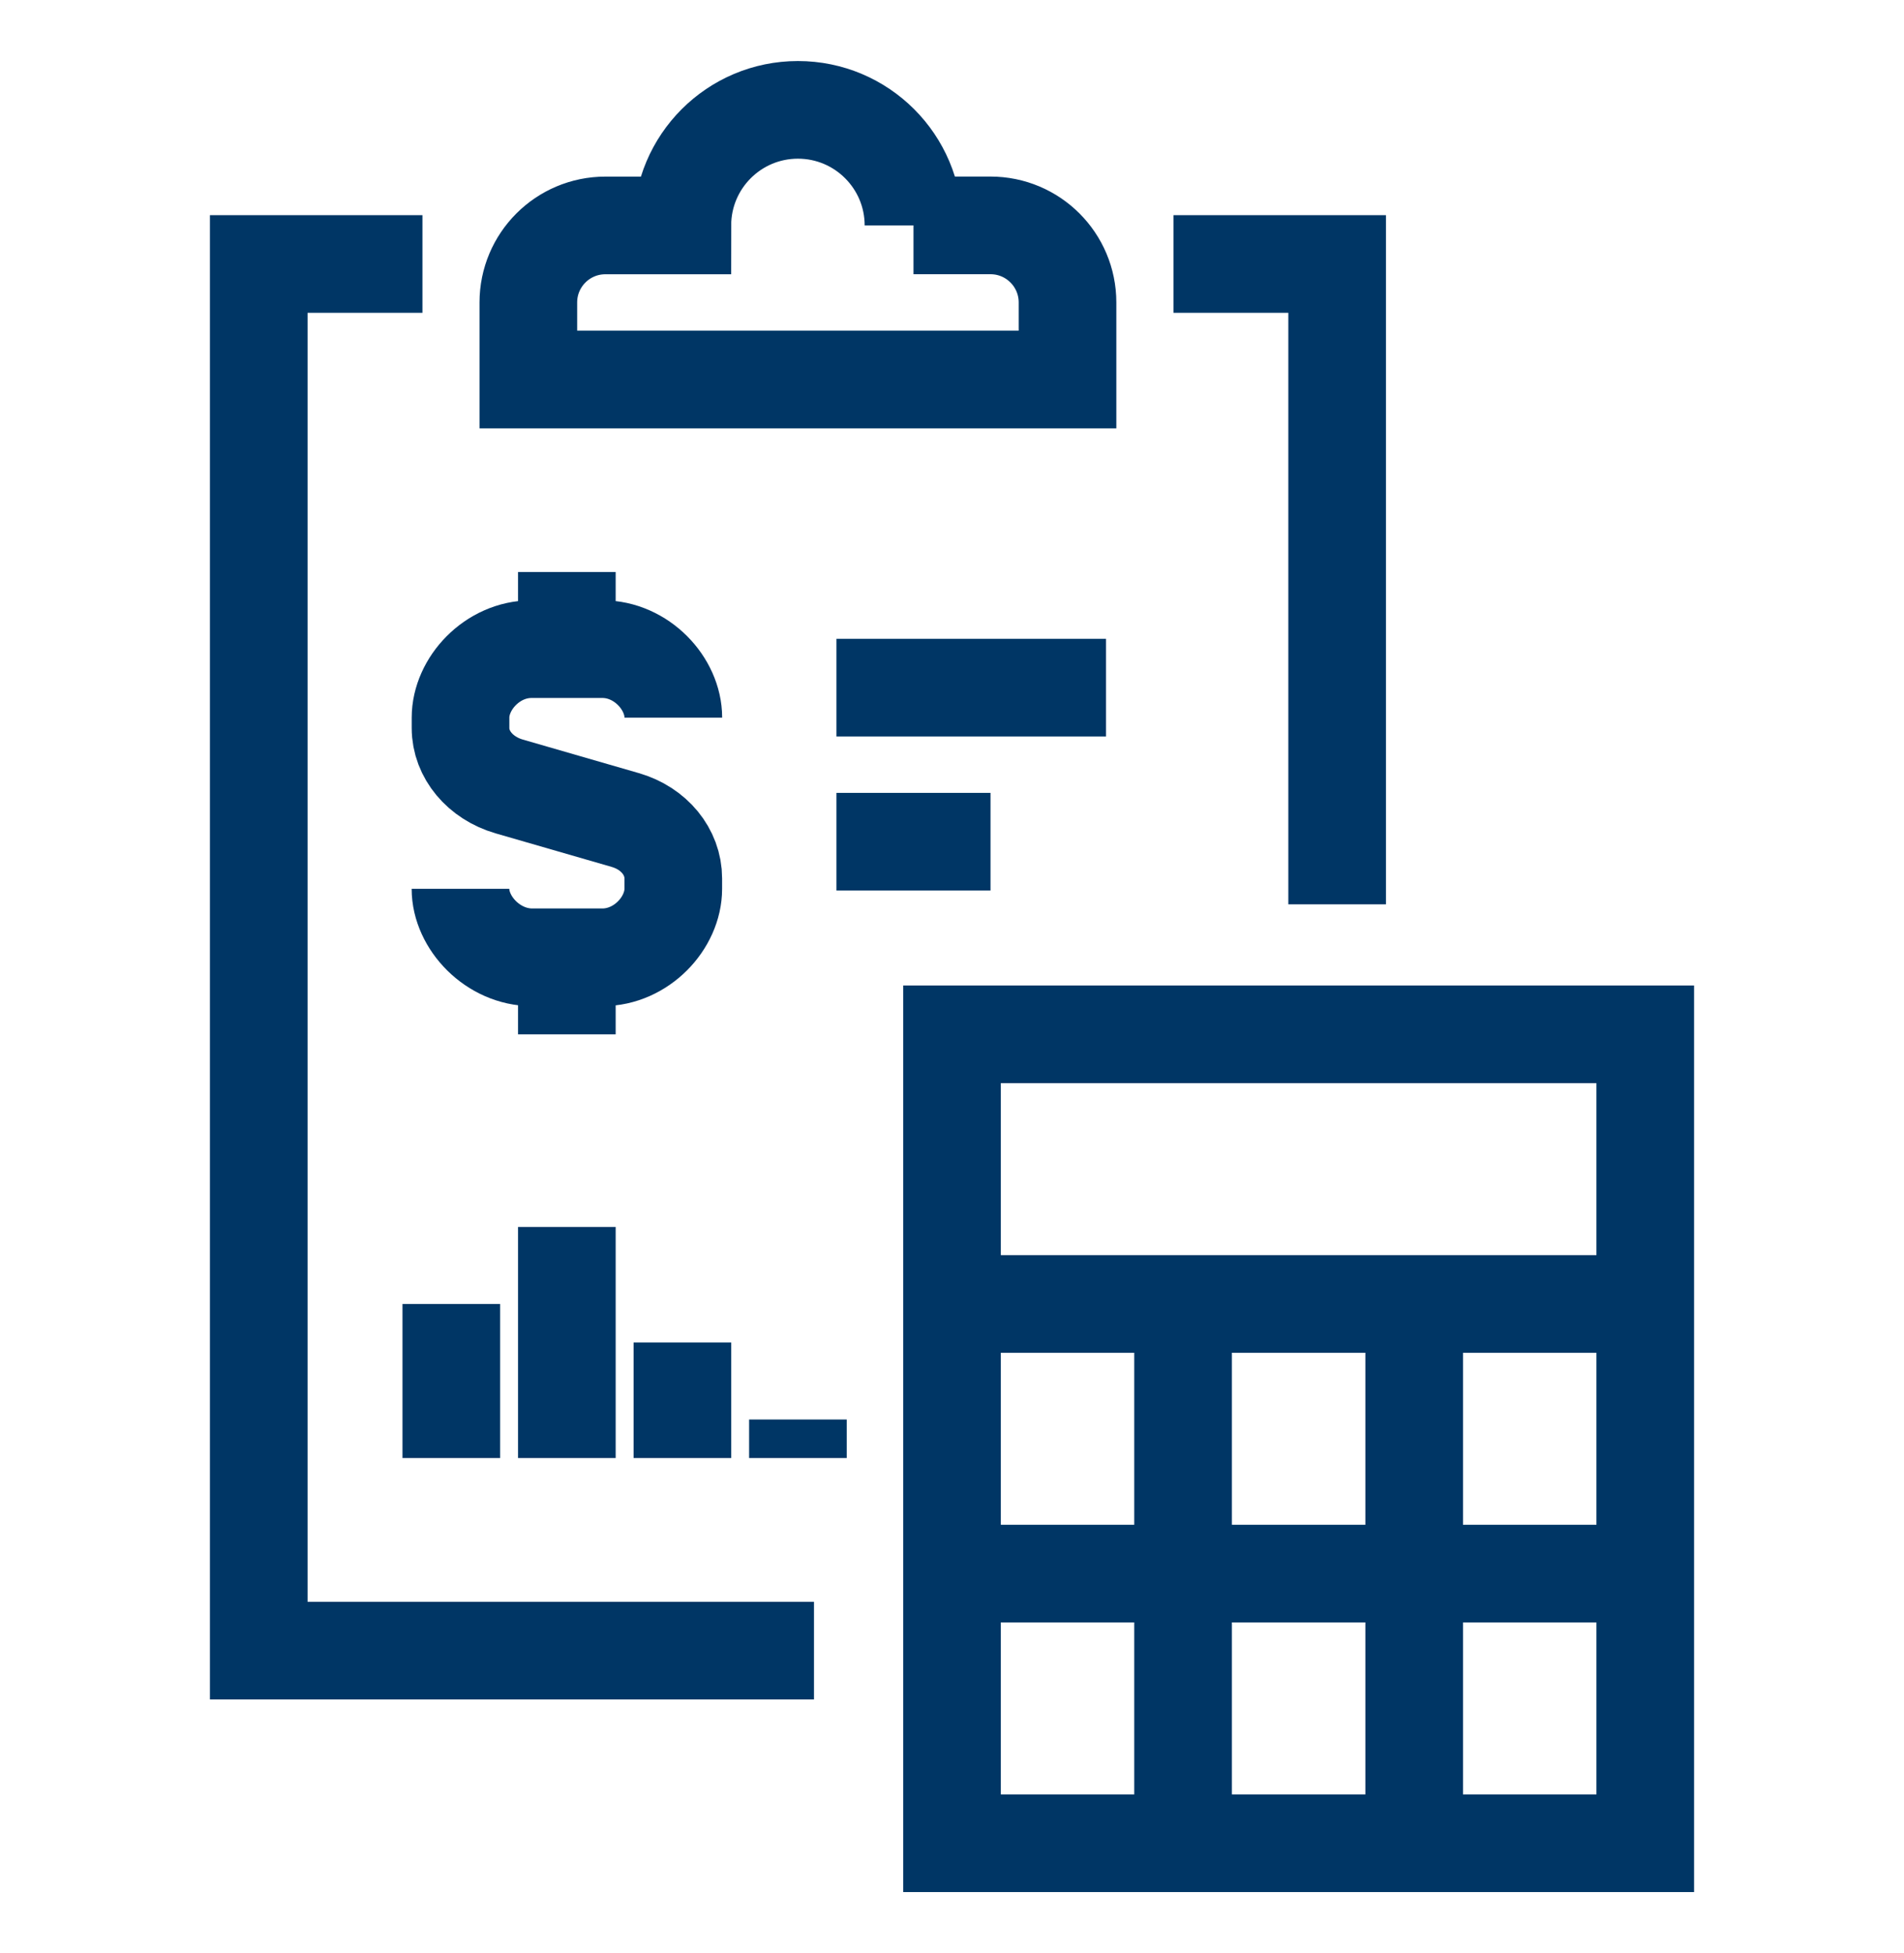 <?xml version="1.0" encoding="utf-8"?>
<!-- Generator: Adobe Illustrator 27.0.0, SVG Export Plug-In . SVG Version: 6.00 Build 0)  -->
<svg version="1.1" id="Layer_1" xmlns="http://www.w3.org/2000/svg" xmlns:xlink="http://www.w3.org/1999/xlink" x="0px" y="0px"
	 viewBox="0 0 39 40" style="enable-background:new 0 0 39 40;" xml:space="preserve">
<style type="text/css">
	.st0{fill:none;stroke:#003665;stroke-width:2;}
</style>
<path class="st0" d="M17.133,17.239h3.156 M17.133,14.083h5.522 M33.7,21.183H19.5V37.75h14.2V21.183z M19.5,26.706h14.2
	 M19.5,32.228h14.2 M24.233,26.706V37.75 M28.967,26.706V37.75 M9.432,18.203c0,0.697,0.666,1.403,1.469,1.403h1.437
	c0.802,0,1.453-0.705,1.453-1.403v-0.212c0-0.543-0.392-1.026-0.985-1.197l-2.376-0.687
	c-0.593-0.172-0.997-0.654-0.997-1.197v-0.212c0-0.697,0.65-1.403,1.453-1.403h1.453
	c0.802,0,1.453,0.705,1.453,1.403 M11.611,13.294v-1.578 M11.611,19.606v1.578 M9.244,26.706v3.156 M13.978,27.494
	v2.367 M16.344,29.072v0.789 M11.611,25.128v4.733 M27.389,18.521V5.406h-3.353 M8.653,5.406H5.3v28.4h11.373
	 M18.711,4.617c0-1.307-1.06-2.367-2.367-2.367s-2.367,1.06-2.367,2.367H12.4c-0.871,0-1.578,0.706-1.578,1.578
	v1.578h11.044V6.194c0-0.871-0.706-1.578-1.578-1.578H18.711z"/>
</svg>
